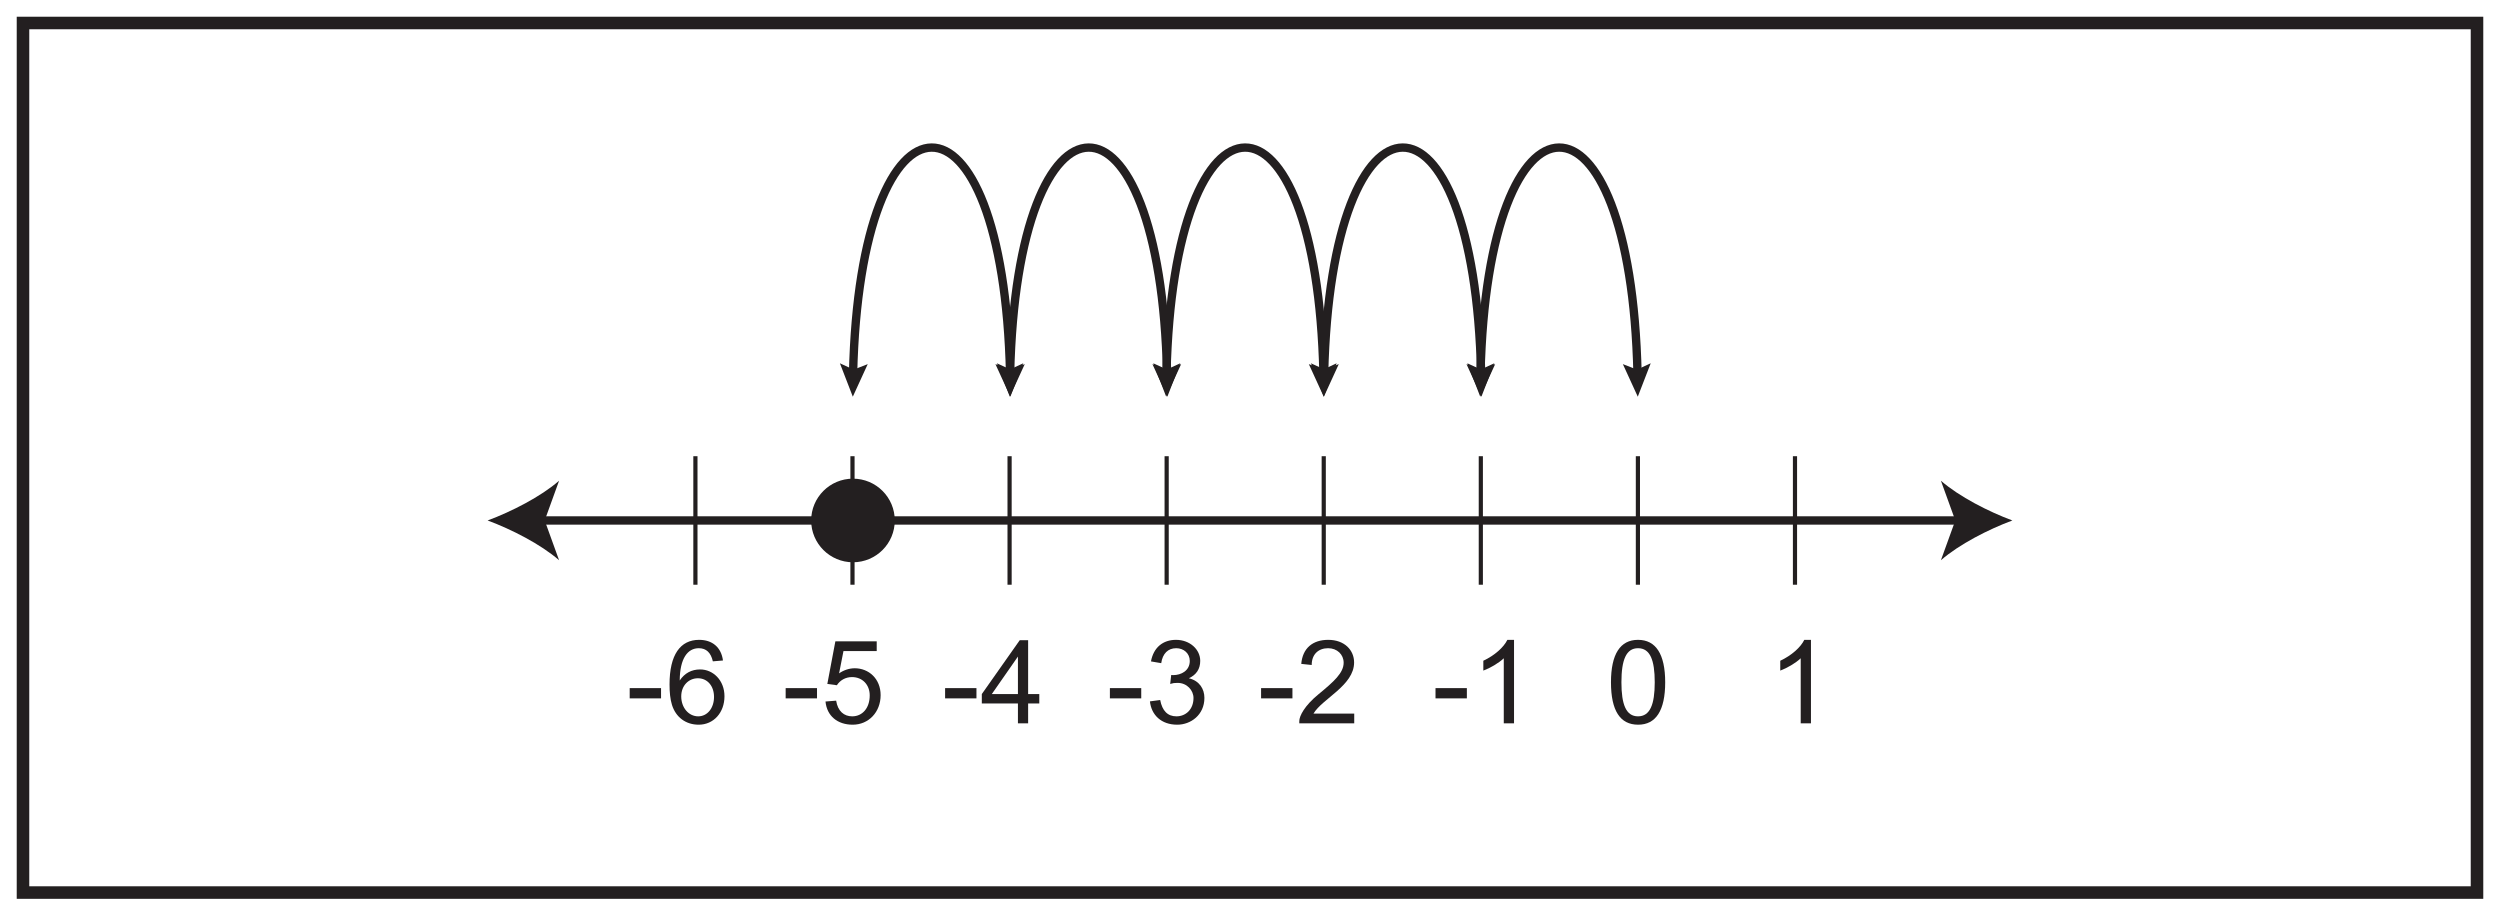 <?xml version="1.0" encoding="UTF-8"?>
<svg xmlns="http://www.w3.org/2000/svg" xmlns:xlink="http://www.w3.org/1999/xlink" width="598pt" height="219pt" viewBox="0 0 598 219" version="1.1">
<defs>
<g>
<symbol overflow="visible" id="glyph0-0">
<path style="stroke:none;" d="M 0.328 0 L 13.531 0 L 13.531 -18.469 L 0.328 -18.469 Z M 2.438 -17.172 L 11.422 -17.172 L 6.938 -10.422 Z M 1.672 -15.969 L 6.141 -9.25 C 6.141 -9.25 1.672 -2.5 1.672 -2.531 Z M 12.219 -15.969 L 12.219 -2.5 L 7.719 -9.25 Z M 11.422 -1.328 L 2.438 -1.328 L 6.938 -8.062 Z M 11.422 -1.328 "/>
</symbol>
<symbol overflow="visible" id="glyph0-1">
<path style="stroke:none;" d="M 8.391 -5.969 L 8.391 -8.422 L 0.891 -8.422 L 0.891 -5.969 Z M 8.391 -5.969 "/>
</symbol>
<symbol overflow="visible" id="glyph0-2">
<path style="stroke:none;" d="M 13.953 -15.031 C 13.531 -18.203 11.391 -19.969 8.25 -19.969 C 3.75 -19.969 1.172 -16.422 1.172 -9.312 C 1.172 -7.453 1.328 -5.781 1.75 -4.422 C 2.672 -1.438 5.078 0.328 8.141 0.328 C 11.719 0.328 14.312 -2.562 14.312 -6.469 C 14.312 -10.328 11.562 -12.891 8.5 -12.891 C 6.438 -12.891 4.781 -12 3.609 -10.25 C 3.641 -15.531 5.5 -17.969 8.172 -17.969 C 9.969 -17.969 11.062 -16.891 11.531 -14.828 Z M 3.969 -6.438 C 3.969 -9.062 5.781 -10.781 7.953 -10.781 C 10.219 -10.781 11.812 -8.953 11.812 -6.312 C 11.812 -3.641 10.219 -1.672 8.031 -1.672 C 5.719 -1.672 3.969 -3.781 3.969 -6.438 Z M 3.969 -6.438 "/>
</symbol>
<symbol overflow="visible" id="glyph0-3">
<path style="stroke:none;" d="M 5.469 -17.281 L 13.422 -17.281 L 13.422 -19.609 L 3.531 -19.609 L 1.609 -9.422 L 3.891 -9.109 C 4.641 -10.281 5.938 -11.062 7.5 -11.062 C 10.062 -11.062 11.75 -9.172 11.75 -6.688 C 11.75 -3.609 9.969 -1.672 7.562 -1.672 C 5.609 -1.672 4.109 -2.891 3.719 -5.422 L 1.172 -5.219 C 1.5 -1.75 4.062 0.328 7.672 0.328 C 11.5 0.328 14.359 -2.688 14.359 -6.75 C 14.359 -10.672 11.5 -13.172 8.172 -13.172 C 6.891 -13.172 5.562 -12.75 4.422 -11.953 Z M 5.469 -17.281 "/>
</symbol>
<symbol overflow="visible" id="glyph0-4">
<path style="stroke:none;" d="M 11.5 0 L 11.5 -4.75 L 14.172 -4.75 L 14.172 -7 L 11.5 -7 L 11.5 -19.891 L 9.5 -19.891 L 0.422 -7 L 0.422 -4.75 L 9.062 -4.75 L 9.062 0 Z M 2.812 -7 L 9.062 -15.969 L 9.062 -7 Z M 2.812 -7 "/>
</symbol>
<symbol overflow="visible" id="glyph0-5">
<path style="stroke:none;" d="M 14.25 -6.078 C 14.25 -8.203 13.078 -10.172 10.531 -10.781 C 12.328 -11.609 13.25 -13 13.25 -14.953 C 13.25 -17.641 10.812 -19.969 7.453 -19.969 C 4.328 -19.969 2.078 -18.141 1.469 -14.812 L 3.922 -14.391 C 4.25 -16.703 5.562 -17.969 7.5 -17.969 C 9.328 -17.969 10.75 -16.719 10.75 -14.922 C 10.75 -12.578 8.672 -11.531 6.781 -11.531 C 6.609 -11.531 6.469 -11.531 6.312 -11.562 L 6.062 -9.422 C 6.828 -9.641 7.031 -9.672 7.859 -9.672 C 10.078 -9.672 11.641 -7.891 11.641 -6.062 C 11.641 -3.312 9.781 -1.672 7.562 -1.672 C 5.469 -1.672 4.172 -2.969 3.672 -5.578 L 1.219 -5.25 C 1.562 -2 3.922 0.328 7.75 0.328 C 10.969 0.328 14.25 -2 14.25 -6.078 Z M 14.25 -6.078 "/>
</symbol>
<symbol overflow="visible" id="glyph0-6">
<path style="stroke:none;" d="M 4.172 -2.328 C 6.312 -5.922 13.891 -9.062 13.891 -14.562 C 13.891 -17.5 11.609 -19.969 7.703 -19.969 C 3.969 -19.969 1.578 -17.969 1.25 -14.219 L 3.75 -13.953 C 3.75 -16.578 5.422 -17.969 7.672 -17.969 C 9.828 -17.969 11.391 -16.469 11.391 -14.5 C 11.391 -12.078 9.078 -10 5.391 -6.969 C 2.031 -4.219 0.781 -1.75 0.781 -0.531 L 0.781 0 L 13.922 0 L 13.922 -2.328 Z M 4.172 -2.328 "/>
</symbol>
<symbol overflow="visible" id="glyph0-7">
<path style="stroke:none;" d="M 10.422 -19.969 L 8.828 -19.969 C 7.969 -18.203 5.812 -16.25 3.078 -14.969 L 3.078 -12.609 C 4.672 -13.203 6.75 -14.391 7.969 -15.562 L 7.969 0 L 10.422 0 Z M 10.422 -19.969 "/>
</symbol>
<symbol overflow="visible" id="glyph0-8">
<path style="stroke:none;" d="M 1.25 -9.812 C 1.25 -3.031 3.438 0.328 7.75 0.328 C 12 0.328 14.219 -3.062 14.219 -9.812 C 14.219 -16.578 11.969 -19.969 7.719 -19.969 C 3.469 -19.969 1.25 -16.562 1.25 -9.812 Z M 3.75 -9.812 C 3.75 -15.203 4.891 -17.969 7.719 -17.969 C 10.609 -17.969 11.719 -15.141 11.719 -9.812 C 11.719 -4.469 10.578 -1.672 7.719 -1.672 C 4.859 -1.672 3.75 -4.5 3.75 -9.812 Z M 3.75 -9.812 "/>
</symbol>
</g>
</defs>
<g id="surface1">
<rect x="0" y="0" width="598" height="219" style="fill:rgb(100%,100%,100%);fill-opacity:1;stroke:none;"/>
<path style=" stroke:none;fill-rule:nonzero;fill:rgb(100%,100%,100%);fill-opacity:1;" d="M 5.5 5.5 L 592.5 5.5 L 592.5 213.5 L 5.5 213.5 Z M 5.5 5.5 "/>
<path style=" stroke:none;fill-rule:nonzero;fill:rgb(13.73%,12.16%,12.549%);fill-opacity:1;" d="M 594 4 L 4 4 L 4 215 L 594 215 Z M 591 212 L 7 212 L 7 7 L 591 7 Z M 591 212 "/>
<path style="fill:none;stroke-width:2;stroke-linecap:butt;stroke-linejoin:miter;stroke:rgb(13.73%,12.16%,12.549%);stroke-opacity:1;stroke-miterlimit:10;" d="M -0.002 0 L 340.58 0 " transform="matrix(1,0,0,-1,128.709,124.496)"/>
<path style=" stroke:none;fill-rule:nonzero;fill:rgb(13.73%,12.16%,12.549%);fill-opacity:1;" d="M 116.637 124.496 C 122.32 126.602 129.367 130.199 133.734 134.008 L 130.293 124.496 L 133.734 114.988 C 129.367 118.797 122.32 122.391 116.637 124.496 "/>
<path style=" stroke:none;fill-rule:nonzero;fill:rgb(13.73%,12.16%,12.549%);fill-opacity:1;" d="M 481.363 124.496 C 475.68 126.602 468.633 130.199 464.266 134.008 L 467.707 124.496 L 464.266 114.988 C 468.633 118.797 475.68 122.391 481.363 124.496 "/>
<path style="fill:none;stroke-width:1;stroke-linecap:butt;stroke-linejoin:miter;stroke:rgb(13.73%,12.16%,12.549%);stroke-opacity:1;stroke-miterlimit:10;" d="M -0.001 -0.001 L -0.001 -30.743 " transform="matrix(1,0,0,-1,166.344,109.124)"/>
<path style="fill:none;stroke-width:1;stroke-linecap:butt;stroke-linejoin:miter;stroke:rgb(13.73%,12.16%,12.549%);stroke-opacity:1;stroke-miterlimit:10;" d="M -0.002 -0.001 L -0.002 -30.743 " transform="matrix(1,0,0,-1,203.916,109.124)"/>
<path style="fill:none;stroke-width:1;stroke-linecap:butt;stroke-linejoin:miter;stroke:rgb(13.73%,12.16%,12.549%);stroke-opacity:1;stroke-miterlimit:10;" d="M -0 -0.001 L -0 -30.743 " transform="matrix(1,0,0,-1,241.492,109.124)"/>
<path style="fill:none;stroke-width:1;stroke-linecap:butt;stroke-linejoin:miter;stroke:rgb(13.73%,12.16%,12.549%);stroke-opacity:1;stroke-miterlimit:10;" d="M -0.001 -0.001 L -0.001 -30.743 " transform="matrix(1,0,0,-1,279.064,109.124)"/>
<path style="fill:none;stroke-width:1;stroke-linecap:butt;stroke-linejoin:miter;stroke:rgb(13.73%,12.16%,12.549%);stroke-opacity:1;stroke-miterlimit:10;" d="M -0.001 -0.001 L -0.001 -30.743 " transform="matrix(1,0,0,-1,316.638,109.124)"/>
<path style="fill:none;stroke-width:1;stroke-linecap:butt;stroke-linejoin:miter;stroke:rgb(13.73%,12.16%,12.549%);stroke-opacity:1;stroke-miterlimit:10;" d="M -0.001 -0.001 L -0.001 -30.743 " transform="matrix(1,0,0,-1,354.212,109.124)"/>
<path style="fill:none;stroke-width:1;stroke-linecap:butt;stroke-linejoin:miter;stroke:rgb(13.73%,12.16%,12.549%);stroke-opacity:1;stroke-miterlimit:10;" d="M -0.001 -0.001 L -0.001 -30.743 " transform="matrix(1,0,0,-1,391.786,109.124)"/>
<path style="fill:none;stroke-width:1;stroke-linecap:butt;stroke-linejoin:miter;stroke:rgb(13.73%,12.16%,12.549%);stroke-opacity:1;stroke-miterlimit:10;" d="M 0.002 -0.001 L 0.002 -30.743 " transform="matrix(1,0,0,-1,429.358,109.124)"/>
<g style="fill:rgb(13.73%,12.16%,12.549%);fill-opacity:1;">
  <use xlink:href="#glyph0-1" x="149.732" y="173.02"/>
  <use xlink:href="#glyph0-2" x="158.982" y="173.02"/>
</g>
<g style="fill:rgb(13.73%,12.16%,12.549%);fill-opacity:1;">
  <use xlink:href="#glyph0-1" x="187.038" y="173.02"/>
  <use xlink:href="#glyph0-3" x="196.288" y="173.02"/>
</g>
<g style="fill:rgb(13.73%,12.16%,12.549%);fill-opacity:1;">
  <use xlink:href="#glyph0-1" x="225.177" y="173.02"/>
  <use xlink:href="#glyph0-4" x="234.427" y="173.02"/>
</g>
<g style="fill:rgb(13.73%,12.16%,12.549%);fill-opacity:1;">
  <use xlink:href="#glyph0-1" x="264.594" y="173.02"/>
  <use xlink:href="#glyph0-5" x="273.844" y="173.02"/>
</g>
<g style="fill:rgb(13.73%,12.16%,12.549%);fill-opacity:1;">
  <use xlink:href="#glyph0-1" x="300.76" y="173.02"/>
  <use xlink:href="#glyph0-6" x="310.01" y="173.02"/>
</g>
<g style="fill:rgb(13.73%,12.16%,12.549%);fill-opacity:1;">
  <use xlink:href="#glyph0-1" x="342.483" y="173.02"/>
  <use xlink:href="#glyph0-7" x="351.733" y="173.02"/>
</g>
<g style="fill:rgb(13.73%,12.16%,12.549%);fill-opacity:1;">
  <use xlink:href="#glyph0-8" x="384.094" y="173.02"/>
</g>
<g style="fill:rgb(13.73%,12.16%,12.549%);fill-opacity:1;">
  <use xlink:href="#glyph0-7" x="422.76" y="173.02"/>
</g>
<path style=" stroke:none;fill-rule:nonzero;fill:rgb(13.73%,12.16%,12.549%);fill-opacity:1;" d="M 214.031 124.496 C 214.031 130.02 209.555 134.496 204.031 134.496 C 198.508 134.496 194.031 130.02 194.031 124.496 C 194.031 118.973 198.508 114.496 204.031 114.496 C 209.555 114.496 214.031 118.973 214.031 124.496 "/>
<path style="fill:none;stroke-width:2;stroke-linecap:butt;stroke-linejoin:miter;stroke:rgb(13.73%,12.16%,12.549%);stroke-opacity:1;stroke-miterlimit:4;" d="M 0 -0.002 C -1.617 72.561 -35.937 72.026 -37.566 0.002 " transform="matrix(1,0,0,-1,241.617,89.518)"/>
<path style=" stroke:none;fill-rule:nonzero;fill:rgb(13.73%,12.16%,12.549%);fill-opacity:1;" d="M 244.77 86.895 L 241.48 88.41 L 238.105 87.098 L 241.676 94.891 Z M 244.77 86.895 "/>
<path style=" stroke:none;fill-rule:nonzero;fill:rgb(13.73%,12.16%,12.549%);fill-opacity:1;" d="M 200.902 86.895 L 204.188 88.41 L 207.562 87.098 L 203.992 94.891 Z M 200.902 86.895 "/>
<path style="fill:none;stroke-width:2;stroke-linecap:butt;stroke-linejoin:miter;stroke:rgb(13.73%,12.16%,12.549%);stroke-opacity:1;stroke-miterlimit:4;" d="M -0.001 -0.002 C -1.614 72.561 -35.938 72.026 -37.563 0.002 " transform="matrix(1,0,0,-1,279.173,89.518)"/>
<path style=" stroke:none;fill-rule:nonzero;fill:rgb(13.73%,12.16%,12.549%);fill-opacity:1;" d="M 282.324 86.895 L 279.035 88.41 L 275.66 87.098 L 279.23 94.891 Z M 282.324 86.895 "/>
<path style=" stroke:none;fill-rule:nonzero;fill:rgb(13.73%,12.16%,12.549%);fill-opacity:1;" d="M 238.457 86.895 L 241.746 88.41 L 245.121 87.098 L 241.547 94.891 Z M 238.457 86.895 "/>
<path style="fill:none;stroke-width:2;stroke-linecap:butt;stroke-linejoin:miter;stroke:rgb(13.73%,12.16%,12.549%);stroke-opacity:1;stroke-miterlimit:4;" d="M -0.002 -0.002 C -1.615 72.561 -35.939 72.026 -37.564 0.002 " transform="matrix(1,0,0,-1,316.58,89.518)"/>
<path style=" stroke:none;fill-rule:nonzero;fill:rgb(13.73%,12.16%,12.549%);fill-opacity:1;" d="M 319.73 86.895 L 316.441 88.41 L 313.07 87.098 L 316.637 94.891 Z M 319.73 86.895 "/>
<path style=" stroke:none;fill-rule:nonzero;fill:rgb(13.73%,12.16%,12.549%);fill-opacity:1;" d="M 275.863 86.895 L 279.152 88.41 L 282.527 87.098 L 278.953 94.891 Z M 275.863 86.895 "/>
<path style="fill:none;stroke-width:2;stroke-linecap:butt;stroke-linejoin:miter;stroke:rgb(13.73%,12.16%,12.549%);stroke-opacity:1;stroke-miterlimit:4;" d="M 0.002 -0.002 C -1.616 72.561 -35.94 72.026 -37.565 0.002 " transform="matrix(1,0,0,-1,354.291,89.518)"/>
<path style=" stroke:none;fill-rule:nonzero;fill:rgb(13.73%,12.16%,12.549%);fill-opacity:1;" d="M 357.441 86.895 L 354.152 88.41 L 350.781 87.098 L 354.352 94.891 Z M 357.441 86.895 "/>
<path style=" stroke:none;fill-rule:nonzero;fill:rgb(13.73%,12.16%,12.549%);fill-opacity:1;" d="M 313.574 86.895 L 316.863 88.41 L 320.238 87.098 L 316.668 94.891 Z M 313.574 86.895 "/>
<path style="fill:none;stroke-width:2;stroke-linecap:butt;stroke-linejoin:miter;stroke:rgb(13.73%,12.16%,12.549%);stroke-opacity:1;stroke-miterlimit:4;" d="M 0.001 -0.002 C -1.617 72.561 -35.937 72.026 -37.566 0.002 " transform="matrix(1,0,0,-1,391.699,89.518)"/>
<path style=" stroke:none;fill-rule:nonzero;fill:rgb(13.73%,12.16%,12.549%);fill-opacity:1;" d="M 394.852 86.895 L 391.562 88.41 L 388.188 87.098 L 391.758 94.891 Z M 394.852 86.895 "/>
<path style=" stroke:none;fill-rule:nonzero;fill:rgb(13.73%,12.16%,12.549%);fill-opacity:1;" d="M 350.984 86.895 L 354.27 88.41 L 357.645 87.098 L 354.074 94.891 Z M 350.984 86.895 "/>
</g>
</svg>
